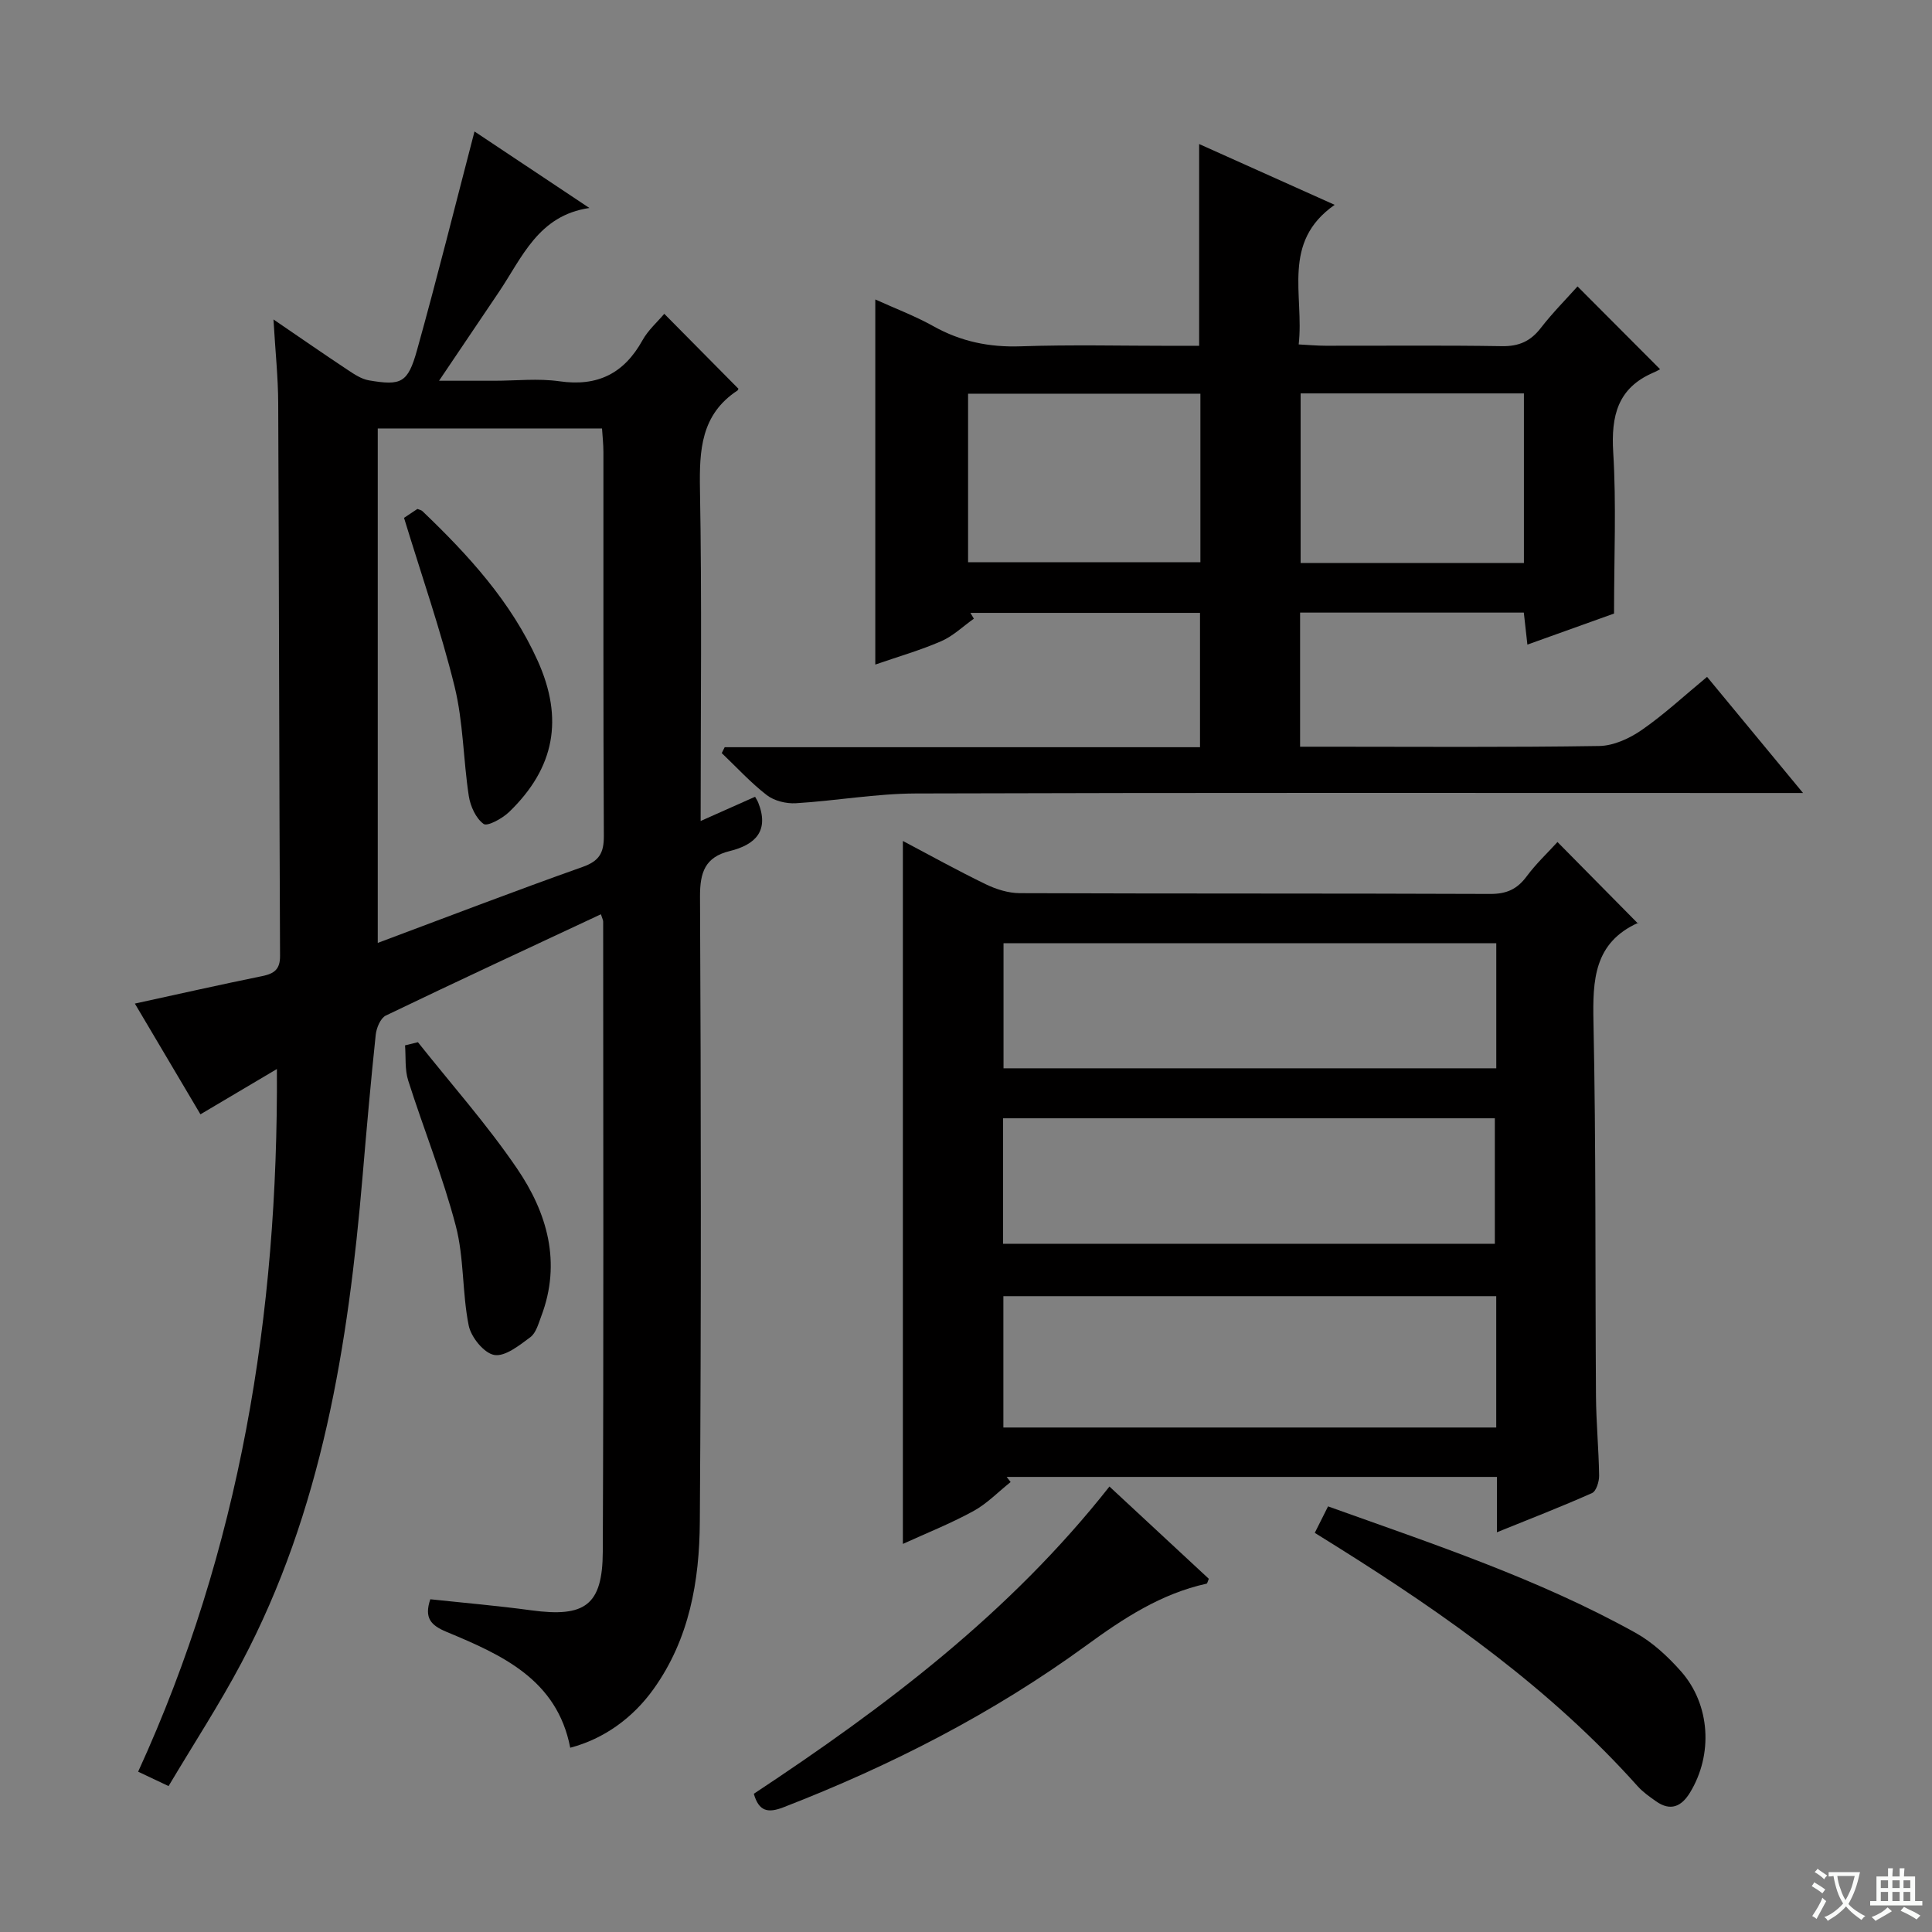 <svg enable-background="new 0 0 400 400" viewBox="0 0 400 400" xmlns="http://www.w3.org/2000/svg"><rect x="0" y="0" width="400" height="400" fill="#808080" stroke="none"/><path d="m377.9 391.2c-.2.3-.4.5-.6.8-.7-.6-1.4-1-2.2-1.5.2-.3.4-.5.5-.8.6.4 1.4.8 2.3 1.5zm-1.8 6.1c-.2-.2-.5-.4-.9-.6.4-.6.8-1.2 1.2-1.9s.7-1.3.9-1.9c.3.3.5.5.8.7-.7 1.3-1.4 2.6-2 3.7zm2.2-9c-.3.3-.5.5-.6.8-.6-.6-1.3-1.1-2-1.5.3-.3.5-.5.6-.7.6.5 1.3.9 2 1.4zm.3.2v-.9h2 4.5c-.3 1.3-.6 2.5-1 3.6s-.9 2.1-1.4 3c.4.5 1 1 1.6 1.4s1.2.8 1.9 1.1c-.3.2-.5.4-.8.8-.4-.3-1-.7-1.6-1.2s-1.2-1.1-1.6-1.6c-.5.6-1.1 1.1-1.7 1.6s-1.4.9-2.1 1.4c-.1-.3-.3-.5-.7-.8.6-.2 1.2-.5 1.9-1s1.4-1.1 2-1.8c-.5-.8-.9-1.6-1.2-2.5s-.6-2-.8-3.2c-.4.1-.7.1-1 .1zm2.5 2.7c.3 1 .7 1.7 1 2.2.3-.5.6-1.1 1-2s.6-1.9.9-3h-3.2-.4c.1.9.3 1.8.7 2.8z" fill="#fafbfa"/><path d="m396.5 388.5v1.5 3.6h1.5v.9c-.4 0-1 0-1.7 0h-7.9c-.5 0-.9 0-1.2 0v-.9h1.3v-3.5c0-.7 0-1.2 0-1.6h2.4c0-.8 0-1.4 0-1.7h1c0 .3-.1.8-.1 1.7h1.5c0-.8 0-1.4 0-1.7h1c0 .3-.1.9-.1 1.7zm-8.2 9.2c-.2-.3-.5-.5-.8-.8.8-.3 1.4-.6 1.9-.9s1-.7 1.4-1.1c.3.3.6.5.9.8-1.6 1-2.8 1.6-3.4 2zm2.6-6.8v-1.6h-1.5v1.6zm0 2.7v-1.9h-1.5v1.9zm2.4-2.7v-1.6h-1.5v1.6zm0 2.7v-1.9h-1.5v1.9zm.2 2 .7-.8c.4.2.9.5 1.6.8s1.3.7 1.8 1c-.3.3-.5.5-.8.8-.4-.3-1.5-1-3.3-1.8zm2-4.7v-1.6h-1.4v1.6zm0 2.7v-1.9h-1.4v1.9z" fill="#fafbfa"/><g fill="#010000"><path d="m124.41 189.29c-15.13 7.08-29.88 13.92-44.53 20.97-1.1.53-1.94 2.56-2.09 3.97-1.03 9.75-1.89 19.52-2.72 29.28-2.97 34.94-8.4 69.29-25.09 100.78-4.57 8.62-9.92 16.82-15.08 25.5-2.32-1.1-3.93-1.86-6.3-2.98 21.09-46.05 29.01-94.64 28.73-145.48-5.16 3.06-10.23 6.06-15.83 9.38-4.5-7.59-9.01-15.22-13.58-22.93 9.04-1.97 17.68-3.92 26.37-5.69 2.47-.51 3.71-1.37 3.69-4.19-.18-38.15-.21-76.31-.38-114.46-.02-5.3-.59-10.6-.98-17.3 5.74 3.92 10.53 7.24 15.39 10.46 1.35.9 2.84 1.89 4.38 2.15 6.68 1.14 8.05.54 9.94-6.22 4.17-14.94 7.92-30.01 11.91-45.31 7.61 5.07 15.7 10.45 23.79 15.84-10.6 1.54-13.94 10.29-18.76 17.43-3.89 5.77-7.79 11.55-12.37 18.34h11.45c4.5 0 9.07-.52 13.48.11 7.91 1.14 13.38-1.62 17.2-8.51 1.17-2.1 3.09-3.78 4.5-5.46 5.19 5.24 10.17 10.27 15.31 15.47.06-.17.05.28-.17.42-7.55 4.98-7.89 12.32-7.75 20.48.41 22.65.14 45.31.14 68.64 4.01-1.79 7.65-3.41 11.27-5.02.32.58.51.84.62 1.12 2.37 5.89-.48 8.8-5.89 10.13-5.06 1.24-6.16 4.38-6.13 9.44.21 43.15.26 86.31-.04 129.46-.08 12.2-2.15 24.19-9.55 34.55-4.29 6.01-10.28 10.35-17.28 12.19-2.72-14.12-14.12-19.21-25.61-23.99-3.24-1.35-4.67-2.86-3.36-6.75 6.9.74 13.93 1.34 20.92 2.29 11.09 1.5 14.74-1.03 14.79-12.13.19-43.49.09-86.97.08-130.46 0-.31-.18-.62-.47-1.52zm-46.2 5.93c14.44-5.4 28.36-10.75 42.41-15.73 3.45-1.22 4.42-2.9 4.4-6.42-.14-26.49-.07-52.99-.09-79.49 0-1.59-.18-3.18-.29-4.87-15.71 0-30.96 0-46.43 0z"/><path d="m186.93 174.11c5.45 2.88 11.23 6.09 17.17 8.97 2.15 1.04 4.67 1.83 7.03 1.84 32.48.12 64.95.03 97.43.16 3.37.01 5.56-.99 7.52-3.64 1.95-2.63 4.38-4.91 6.38-7.11 5.67 5.74 11.11 11.25 16.66 16.87.26-.43.21-.21.08-.16-9.2 4.13-9.47 11.85-9.29 20.58.54 25.8.34 51.62.52 77.43.04 5.48.57 10.95.65 16.44.02 1.24-.59 3.24-1.46 3.63-6.32 2.82-12.79 5.32-19.7 8.12 0-4.14 0-7.61 0-11.46-34.04 0-67.77 0-101.5 0 .27.35.55.7.82 1.06-2.57 2.04-4.91 4.5-7.75 6.04-4.79 2.61-9.9 4.64-14.56 6.77 0-48.46 0-96.89 0-145.54zm122.85 94.25c-34.27 0-68.12 0-102.04 0v27.19h102.04c0-9.17 0-17.96 0-27.19zm-102.11-10.85h101.82c0-8.98 0-17.54 0-25.98-34.15 0-67.86 0-101.82 0zm102.12-62.22c-34.21 0-67.94 0-102.02 0v25.89h102.02c0-8.71 0-17.01 0-25.89z"/><path d="m248.27 71.59c0-14.37 0-27.8 0-41.77 9.1 4.08 18.12 8.13 28.06 12.59-11.09 7.74-6.29 18.62-7.45 28.9 2.09.11 3.84.27 5.58.27 12.16.02 24.33-.11 36.49.09 3.52.06 5.94-1.02 8.06-3.77 2.43-3.14 5.25-5.97 7.6-8.6 5.65 5.67 11.12 11.15 17.09 17.14.09-.05-.61.38-1.35.69-7.43 3.18-8.81 8.95-8.35 16.52.66 10.76.17 21.59.17 33.38-4.84 1.73-11.17 4.01-17.94 6.43-.27-2.4-.48-4.31-.74-6.63-15.39 0-30.76 0-46.32 0v27.77h5.47c18.83 0 37.66.15 56.48-.15 2.98-.05 6.29-1.58 8.81-3.33 4.63-3.21 8.79-7.09 13.5-10.98 6.42 7.77 12.71 15.38 19.87 24.04-2.99 0-4.88 0-6.77 0-58.98 0-117.96-.09-176.94.1-8.27.03-16.53 1.52-24.81 2.02-1.99.12-4.46-.48-6-1.66-3.36-2.59-6.26-5.78-9.35-8.72.2-.41.41-.81.61-1.22h98.41c0-9.52 0-18.44 0-27.81-15.8 0-31.67 0-47.54 0 .24.4.48.8.72 1.2-2.24 1.58-4.29 3.59-6.75 4.66-4.37 1.9-8.99 3.22-13.66 4.84 0-25.35 0-50.22 0-75.59 4 1.82 8.16 3.38 12 5.52 5.69 3.19 11.59 4.41 18.13 4.18 10.48-.36 20.99-.1 31.49-.1 1.8-.01 3.59-.01 5.43-.01zm-47.84 44.81h48.1c0-11.83 0-23.24 0-34.89-16.15 0-32 0-48.1 0zm115.08.16c0-12.03 0-23.44 0-35.11-15.53 0-30.74 0-46.23 0v35.11z"/><path d="m272.21 317.36c1.02-2.04 1.82-3.62 2.75-5.48 21.83 7.82 43.55 15.01 63.63 26.16 3.55 1.97 6.73 4.93 9.44 7.99 6.1 6.91 6.66 17.25 1.87 25.1-1.76 2.89-4.02 3.93-7.02 1.82-1.35-.95-2.75-1.93-3.84-3.15-17.92-20.05-39.58-35.38-62.18-49.54-1.39-.87-2.8-1.74-4.65-2.9z"/><path d="m156.07 371.38c27.26-18.02 52.97-37.39 73.63-63.61 6.91 6.41 13.77 12.79 20.57 19.1-.23.53-.3.97-.46 1.01-9.45 2.08-17.2 7.17-24.93 12.81-19.3 14.06-40.43 24.87-62.7 33.5-3.2 1.23-5.06.85-6.11-2.81z"/><path d="m86.53 215.78c6.89 8.68 14.29 17.01 20.51 26.14 6.24 9.15 9.25 19.44 5.02 30.59-.58 1.54-1.08 3.47-2.27 4.35-2.26 1.68-5.22 4.06-7.46 3.67-2.12-.37-4.81-3.69-5.29-6.1-1.37-6.78-.93-13.97-2.67-20.61-2.67-10.2-6.66-20.05-9.86-30.12-.72-2.26-.46-4.84-.65-7.27.9-.22 1.78-.43 2.67-.65z"/><path d="m83.65 107.22c.64-.43 1.73-1.16 2.77-1.85.43.18.8.23 1.03.45 9.54 9.12 18.38 18.77 23.88 31 5.39 11.98 3.55 22.14-5.92 31.29-1.4 1.35-4.49 3.04-5.28 2.48-1.61-1.16-2.74-3.67-3.07-5.78-1.15-7.53-1.14-15.31-2.94-22.66-2.84-11.56-6.78-22.83-10.47-34.93z"/></g></svg>